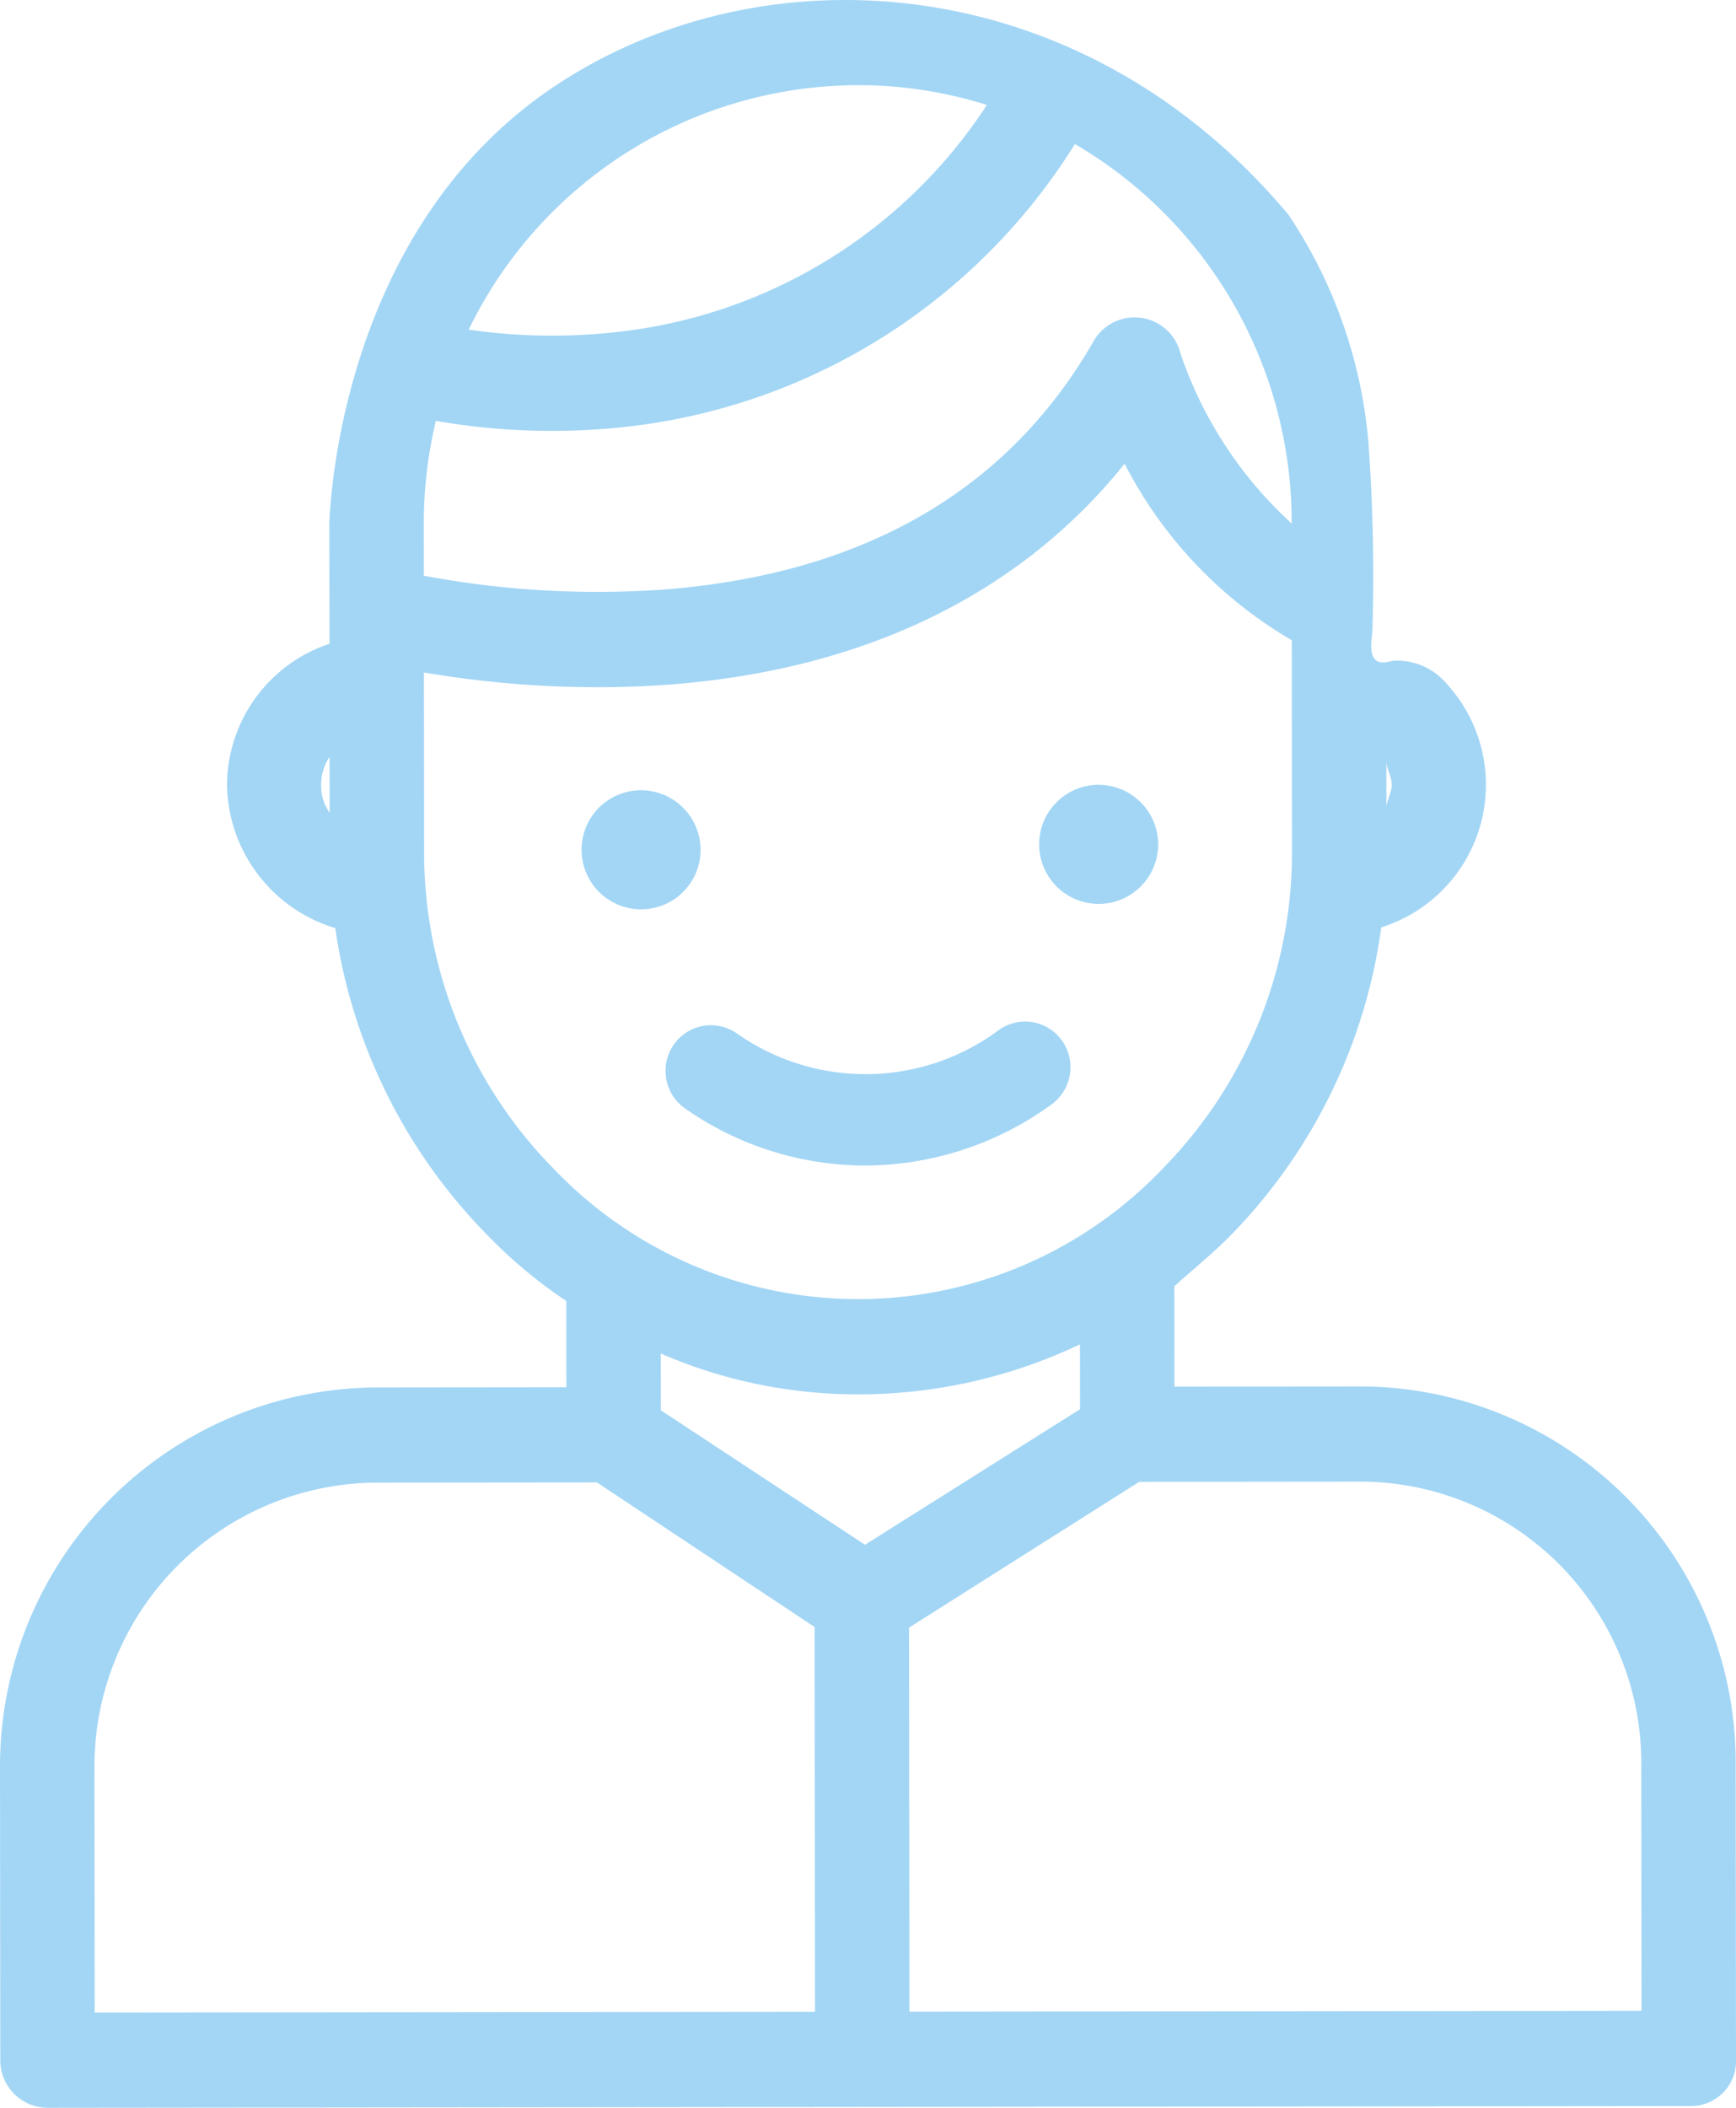 <svg xmlns="http://www.w3.org/2000/svg" width="70" height="84.944" viewBox="0 0 70 84.944"><path fill="#a3d6f5" d="M82.811,82.317l-29.519.031-.016-15.477,9.281-5.875,9.011-.009a11.339,11.339,0,0,1,11.233,11.459ZM20.43,72.511a11.436,11.436,0,0,1,11.323-11.483l8.937-.009,8.777,5.828.016,15.505-29.043.03ZM51.331,57.47a20.784,20.784,0,0,0,8.837-2.015l.003,2.614L51.5,63.532l-8.231-5.419-.003-2.288a19.882,19.882,0,0,0,8.065,1.644m-17.608-21.807-.007-7.283a41.9,41.9,0,0,0,7.062.594c.971-.001,1.992-.037,3.035-.123,7.773-.629,13.984-3.681,18.155-8.885a17.454,17.454,0,0,0,6.741,7.114l.008,8.547a18.145,18.145,0,0,1-5.133,12.664,16.971,16.971,0,0,1-24.117.61q-.298-.285-.582-.584a18.152,18.152,0,0,1-5.162-12.654m-3.813-3.882.003,2.249a1.796,1.796,0,0,1-.34-1.086,1.978,1.978,0,0,1,.337-1.163M51.188,4.71a17.294,17.294,0,0,1,5.227.798,20.445,20.445,0,0,1-14.099,9.044,23.45,23.45,0,0,1-6.796.01A17.483,17.483,0,0,1,51.188,4.71m17.515,17.588v.076a16.403,16.403,0,0,1-4.482-6.855,1.905,1.905,0,0,0-3.503-.492c-3.418,5.962-9.181,9.324-17.109,9.992a37.707,37.707,0,0,1-9.897-.541l-.002-2.144a17.697,17.697,0,0,1,.487-4.094,27.123,27.123,0,0,0,4.717.402,26.649,26.649,0,0,0,3.796-.272,24.491,24.491,0,0,0,17.254-11.287,17.643,17.643,0,0,1,8.739,15.215m3.821,11.543-.001-1.882c0,.285.216.604.216.941s-.215.656-.215.941m-3.947-23.907c-8.406-10.039-21.303-10.783-29.682-5.12-8.31,5.617-8.937,16.204-8.995,17.524l.006,4.884a6.033,6.033,0,0,0-4.132,5.727,6.133,6.133,0,0,0,4.366,5.732,22.067,22.067,0,0,0,6.079,12.315,19.366,19.366,0,0,0,3.236,2.711l.004,3.477-7.71.008a15.264,15.264,0,0,0-15.128,15.324l.012,11.79a1.912,1.912,0,0,0,1.907,1.916l66.293-.069a1.818,1.818,0,0,0,1.788-1.921l-.012-11.789a15.166,15.166,0,0,0-15.045-15.292l-7.586.008-.004-4.045c.714-.648,1.61-1.366,2.365-2.149a21.957,21.957,0,0,0,5.978-12.314,6.024,6.024,0,0,0,2.647-9.807,2.63,2.63,0,0,0-2.133-.941c-.24.038-.504.142-.706,0-.361-.253-.152-1.059-.163-1.258a74.206,74.206,0,0,0-.163-7.549,19.489,19.489,0,0,0-3.222-9.162" transform="translate(-16.621 -1.278)"/><path fill="#a3d6f5" d="M51.519,48.249c-.114,0-.23-.001-.346-.005a12.707,12.707,0,0,1-6.929-2.295,1.851,1.851,0,0,1-.462-2.563,1.824,1.824,0,0,1,2.545-.465,9.017,9.017,0,0,0,10.556-.123,1.82,1.82,0,0,1,2.554.408,1.852,1.852,0,0,1-.405,2.573,12.849,12.849,0,0,1-7.513,2.47" transform="translate(-16.621 -1.278)"/><path fill="#a3d6f5" d="M63.322,35.322a2.4,2.4,0,1,1-2.4-2.417,2.409,2.409,0,0,1,2.4,2.417" transform="translate(-16.621 -1.278)"/><path fill="#a3d6f5" d="M44.871,35.541a2.4,2.4,0,1,1-2.4-2.417,2.409,2.409,0,0,1,2.4,2.417" transform="translate(-16.621 -1.278)"/></svg>